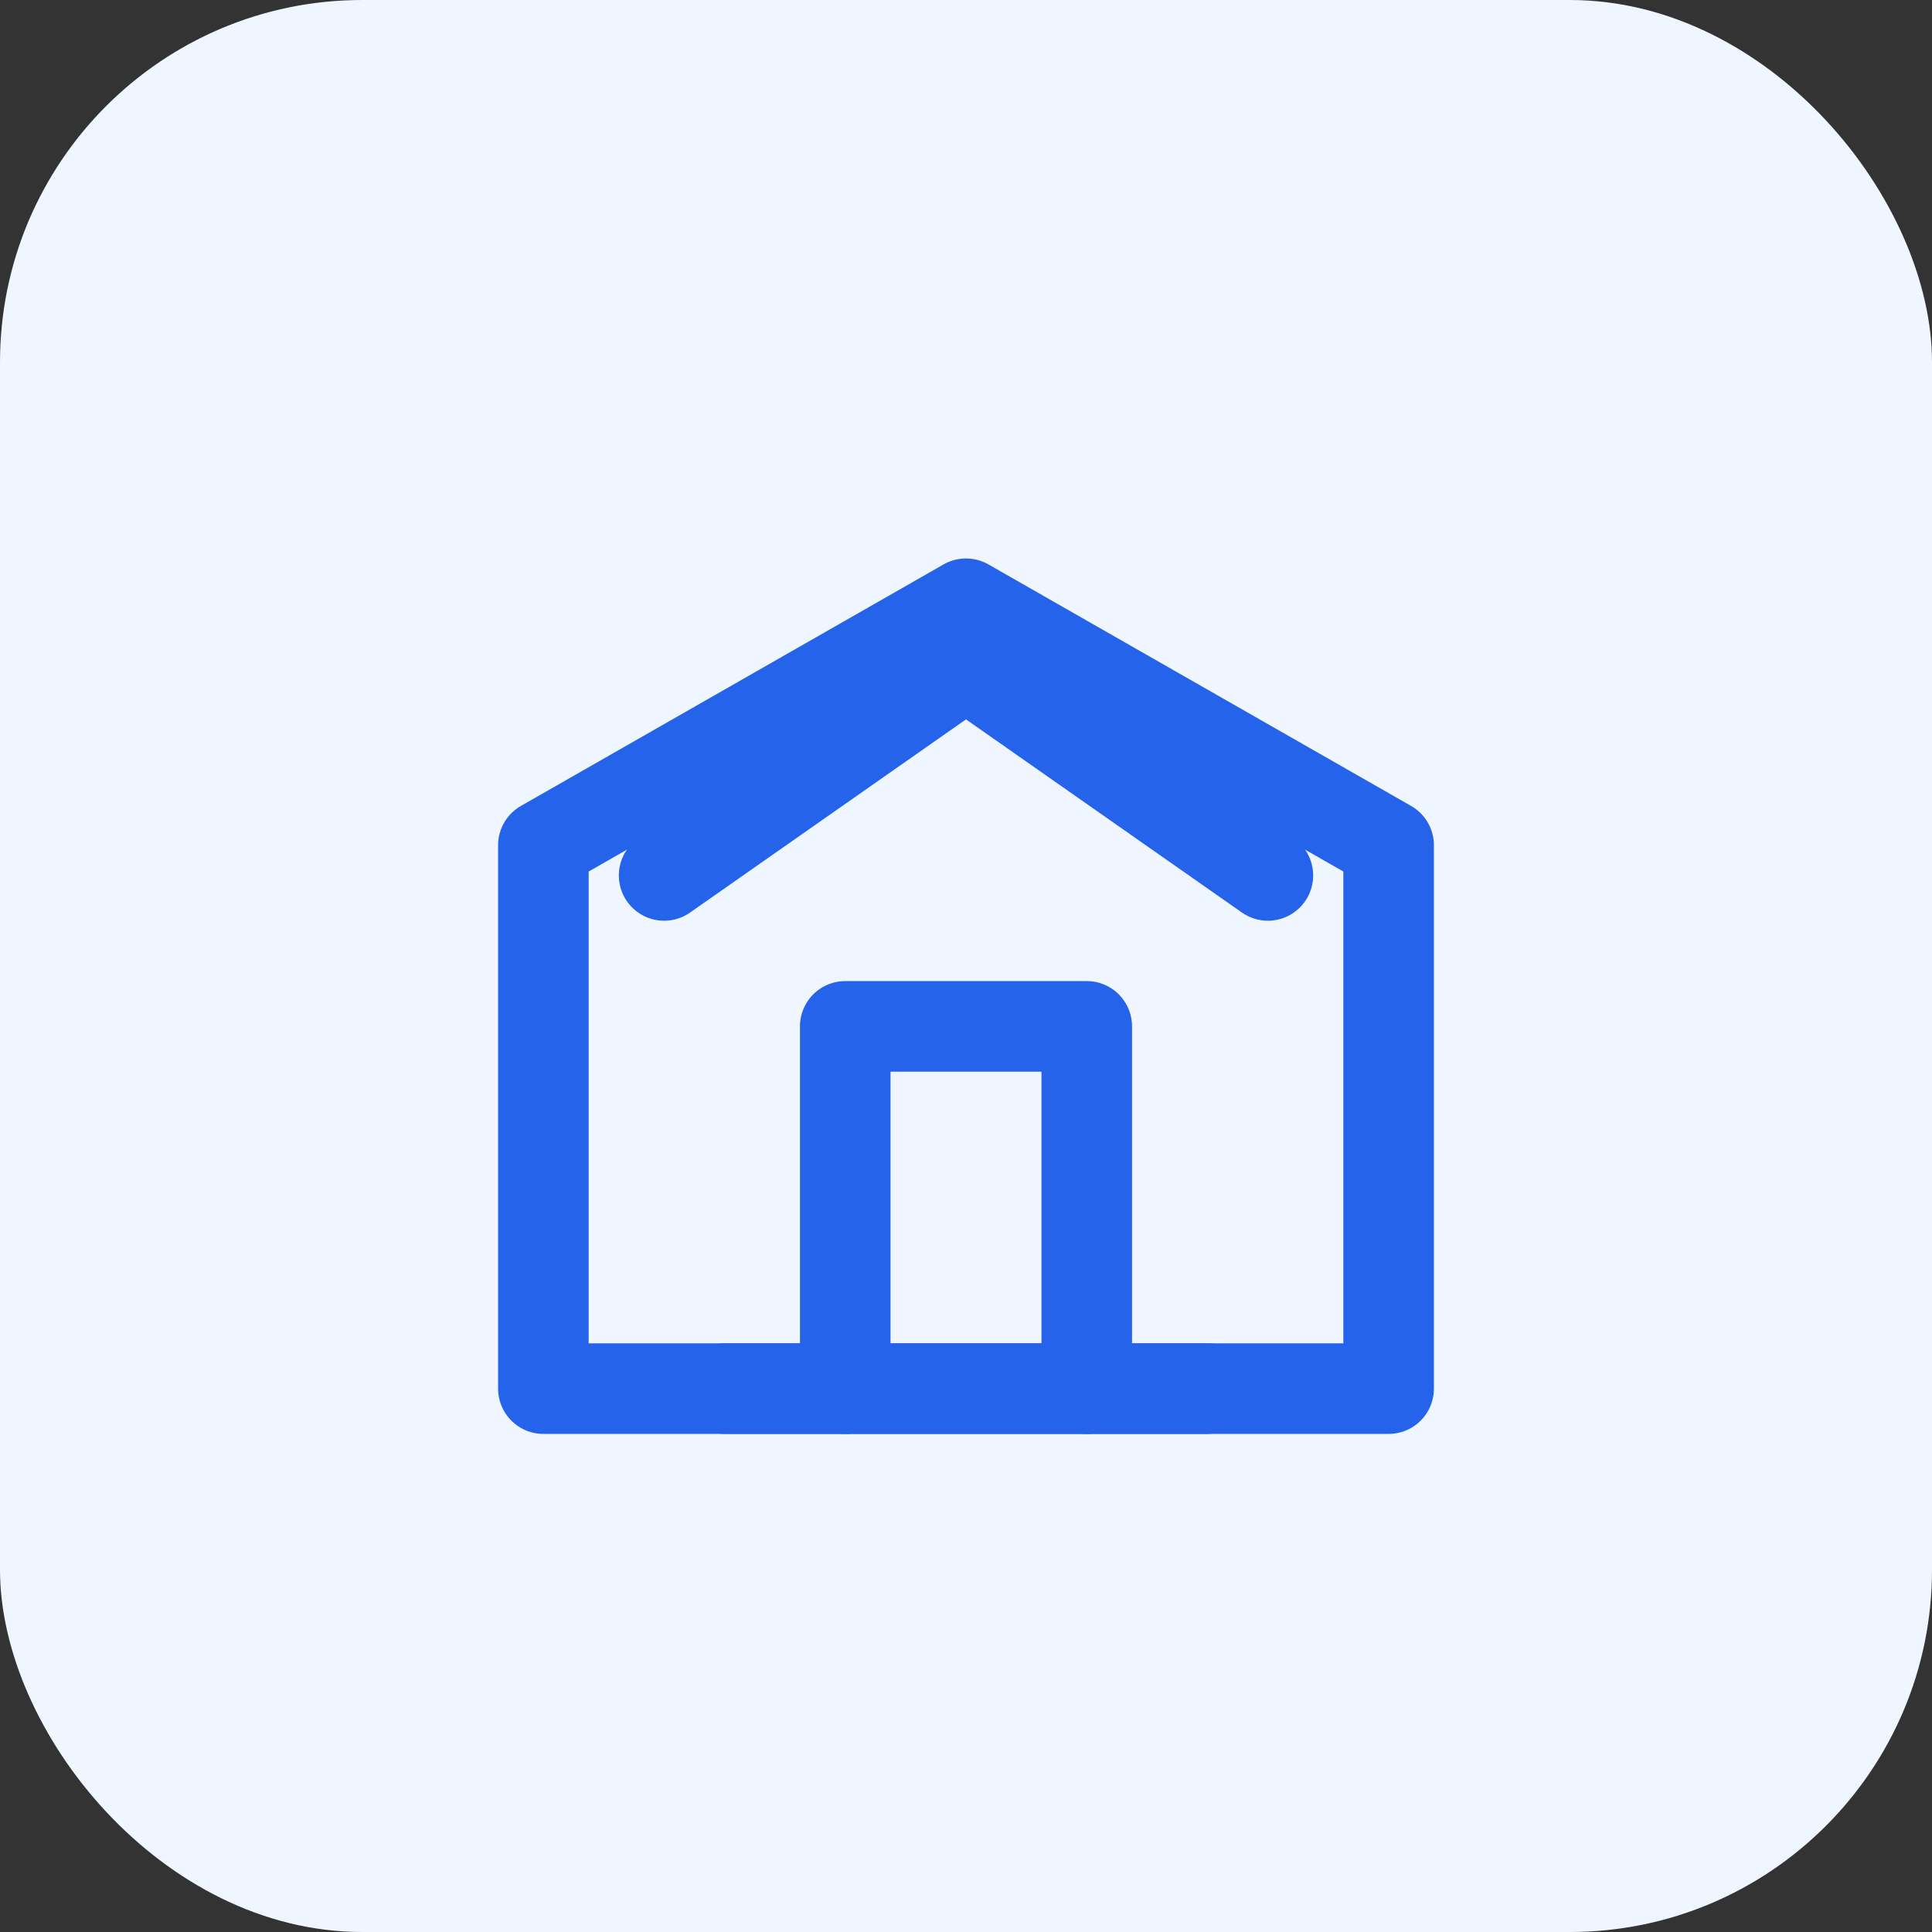 <svg width="64" height="64" viewBox="0 0 64 64" fill="none" xmlns="http://www.w3.org/2000/svg">
<rect x="0" y="0" width="64" height="64" fill="#333333" stroke="none"/>
<rect width="64" height="64" rx="12" fill="#EFF6FF"/>
<path d="M18 46V28L32 20L46 28V46H18Z" stroke="#2563EB" stroke-width="3" stroke-linecap="round" stroke-linejoin="round"/>
<path d="M28 46V34H36V46" stroke="#2563EB" stroke-width="3" stroke-linecap="round" stroke-linejoin="round"/>
<path d="M24 46H40" stroke="#2563EB" stroke-width="3" stroke-linecap="round" stroke-linejoin="round"/>
<path d="M22 29L32 22L42 29" stroke="#2563EB" stroke-width="3" stroke-linecap="round" stroke-linejoin="round"/>
</svg>
